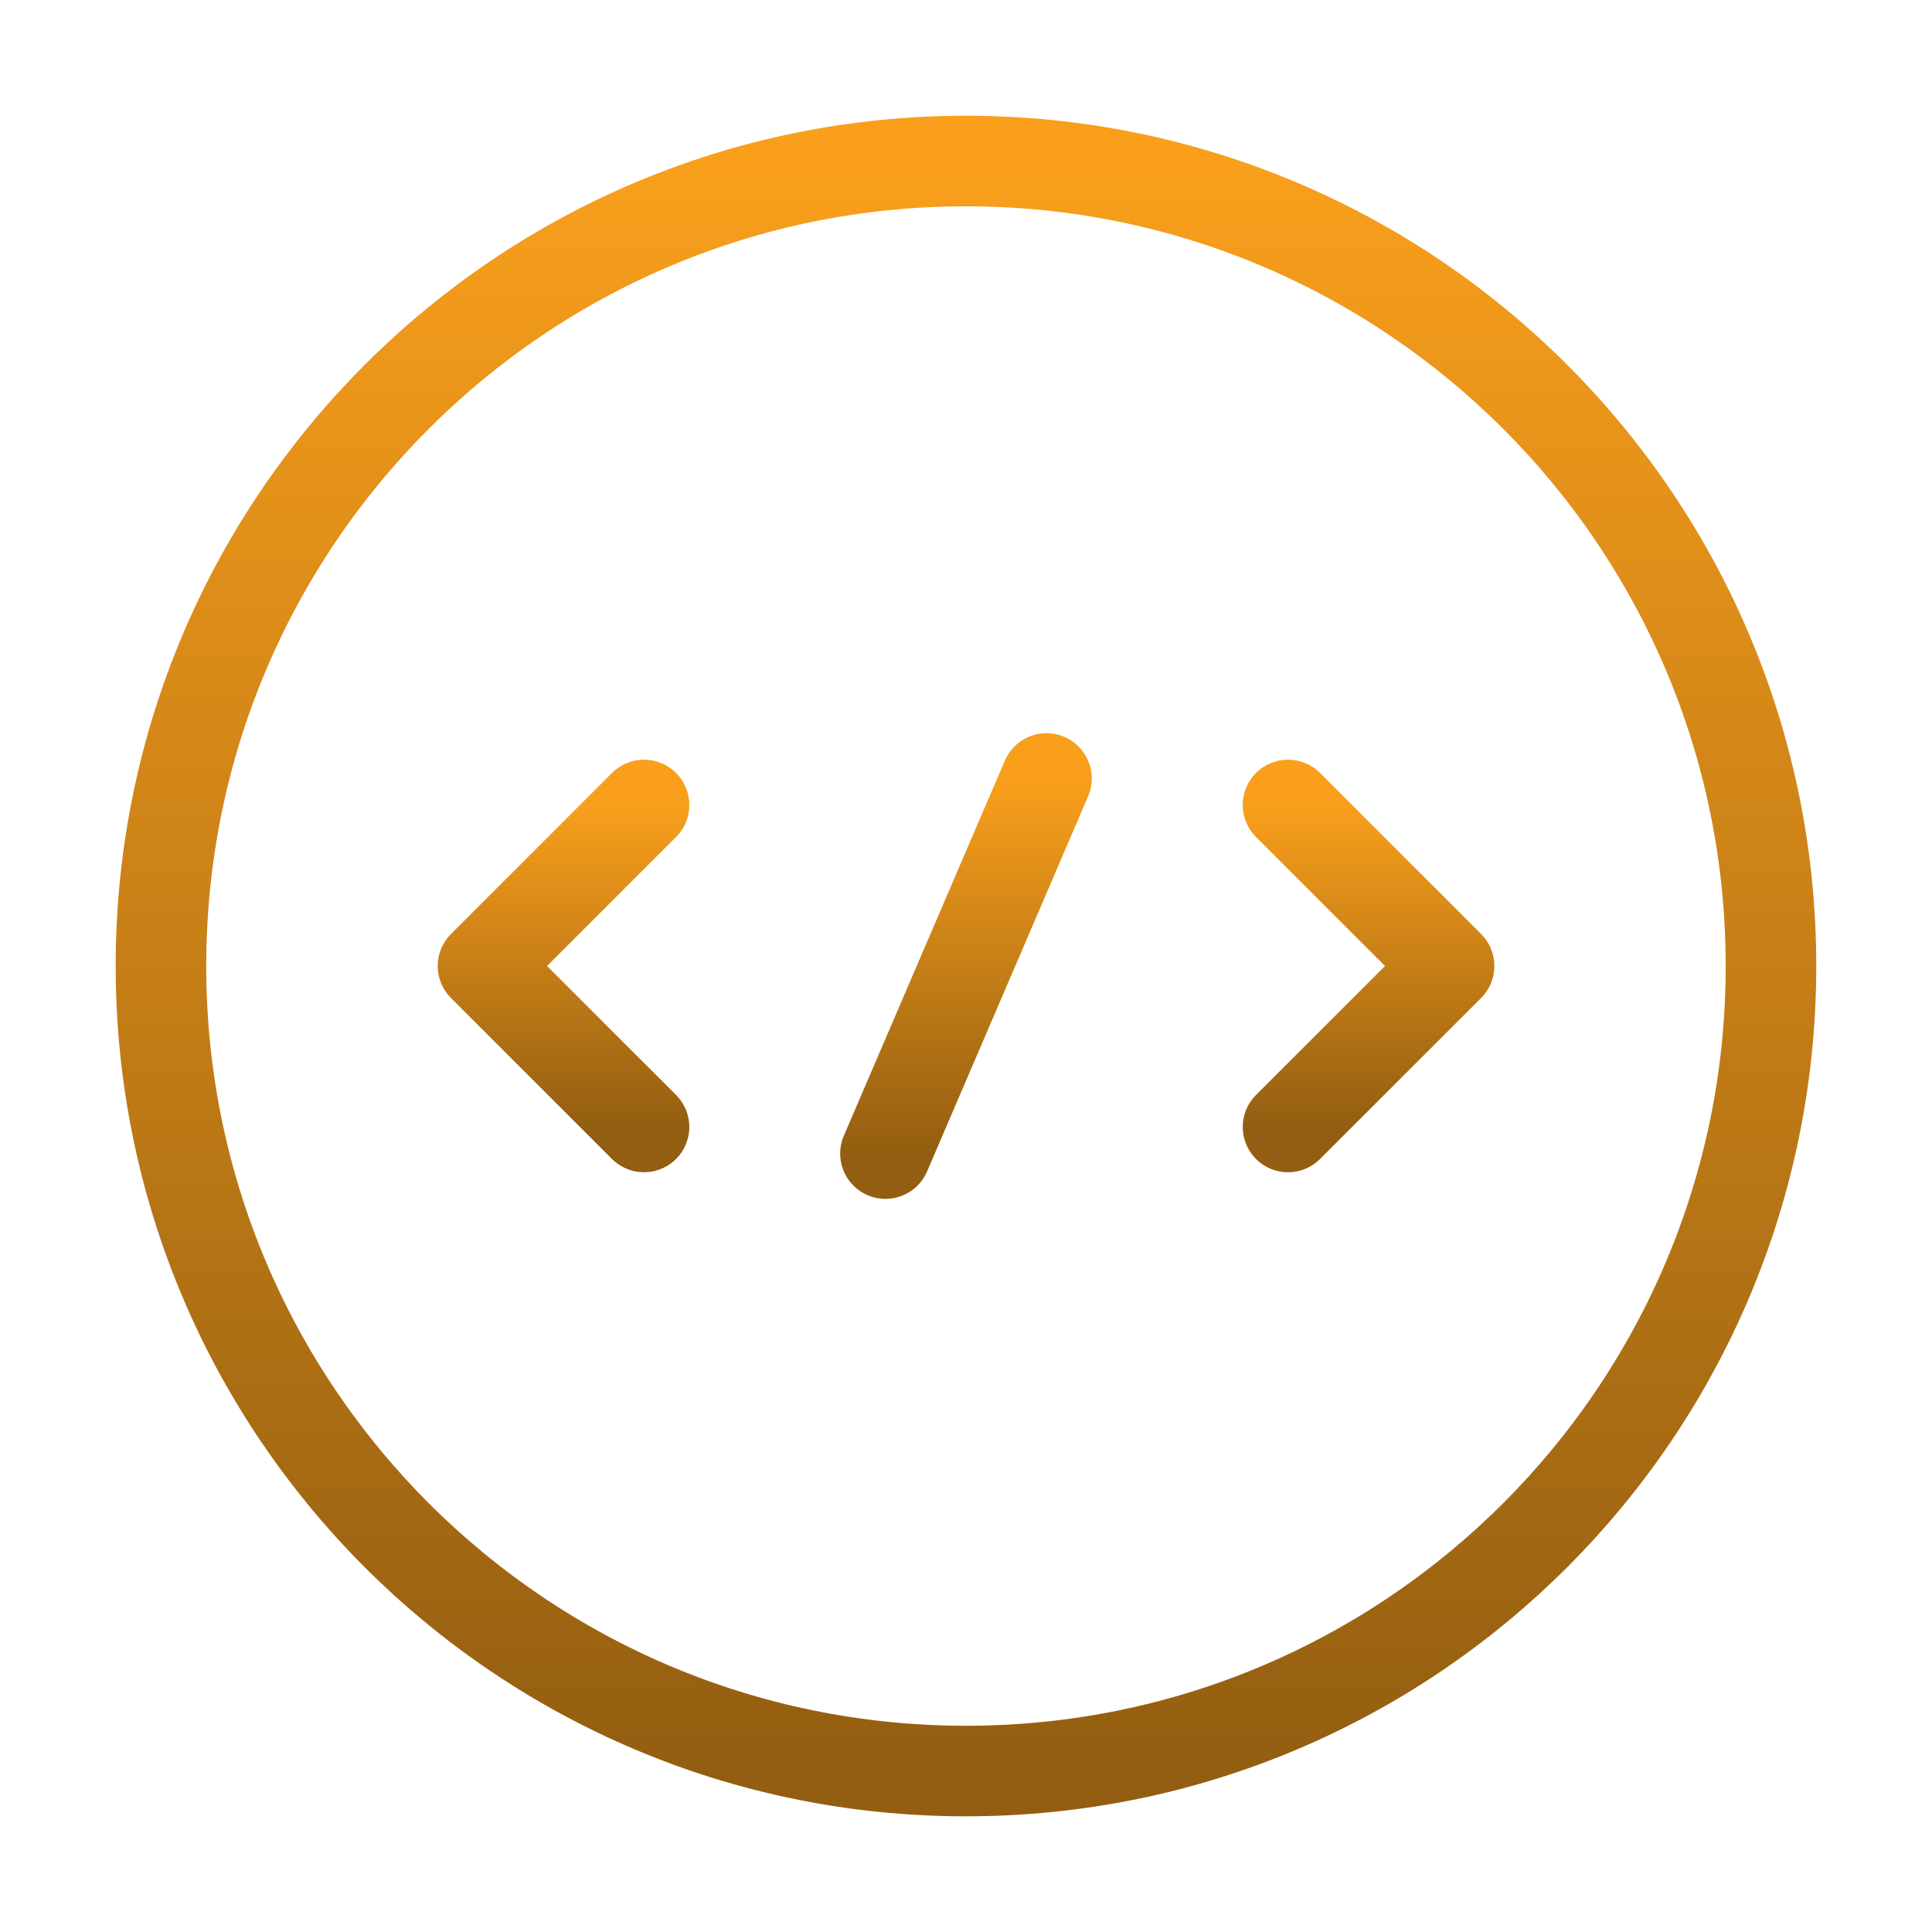 <svg width="32" height="32" viewBox="0 0 32 32" fill="none" xmlns="http://www.w3.org/2000/svg">
<path d="M10.667 13.333L8 16L10.667 18.666" stroke="url(#paint0_linear_1871_3281)" stroke-width="1.5" stroke-miterlimit="10" stroke-linecap="round" stroke-linejoin="round"/>
<path d="M21.334 13.333L24.001 16L21.334 18.666" stroke="url(#paint1_linear_1871_3281)" stroke-width="1.5" stroke-miterlimit="10" stroke-linecap="round" stroke-linejoin="round"/>
<path d="M15.999 29.334C23.363 29.334 29.333 23.364 29.333 16C29.333 8.637 23.363 2.667 15.999 2.667C8.636 2.667 2.666 8.637 2.666 16C2.666 23.364 8.636 29.334 15.999 29.334Z" stroke="url(#paint2_linear_1871_3281)" stroke-width="1.5" stroke-miterlimit="10" stroke-linecap="round" stroke-linejoin="round"/>
<path d="M17.333 12.894L14.666 19.107" stroke="url(#paint3_linear_1871_3281)" stroke-width="1.5" stroke-miterlimit="10" stroke-linecap="round" stroke-linejoin="round"/>
<defs>
<linearGradient id="paint0_linear_1871_3281" x1="9.333" y1="13.333" x2="9.333" y2="18.666" gradientUnits="userSpaceOnUse">
<stop stop-color="#F99F1C"/>
<stop offset="1" stop-color="#935E11"/>
</linearGradient>
<linearGradient id="paint1_linear_1871_3281" x1="22.667" y1="13.333" x2="22.667" y2="18.666" gradientUnits="userSpaceOnUse">
<stop stop-color="#F99F1C"/>
<stop offset="1" stop-color="#935E11"/>
</linearGradient>
<linearGradient id="paint2_linear_1871_3281" x1="15.999" y1="2.667" x2="15.999" y2="29.334" gradientUnits="userSpaceOnUse">
<stop stop-color="#F99F1C"/>
<stop offset="1" stop-color="#935E11"/>
</linearGradient>
<linearGradient id="paint3_linear_1871_3281" x1="15.999" y1="12.894" x2="15.999" y2="19.107" gradientUnits="userSpaceOnUse">
<stop stop-color="#F99F1C"/>
<stop offset="1" stop-color="#935E11"/>
</linearGradient>
</defs>
</svg>

